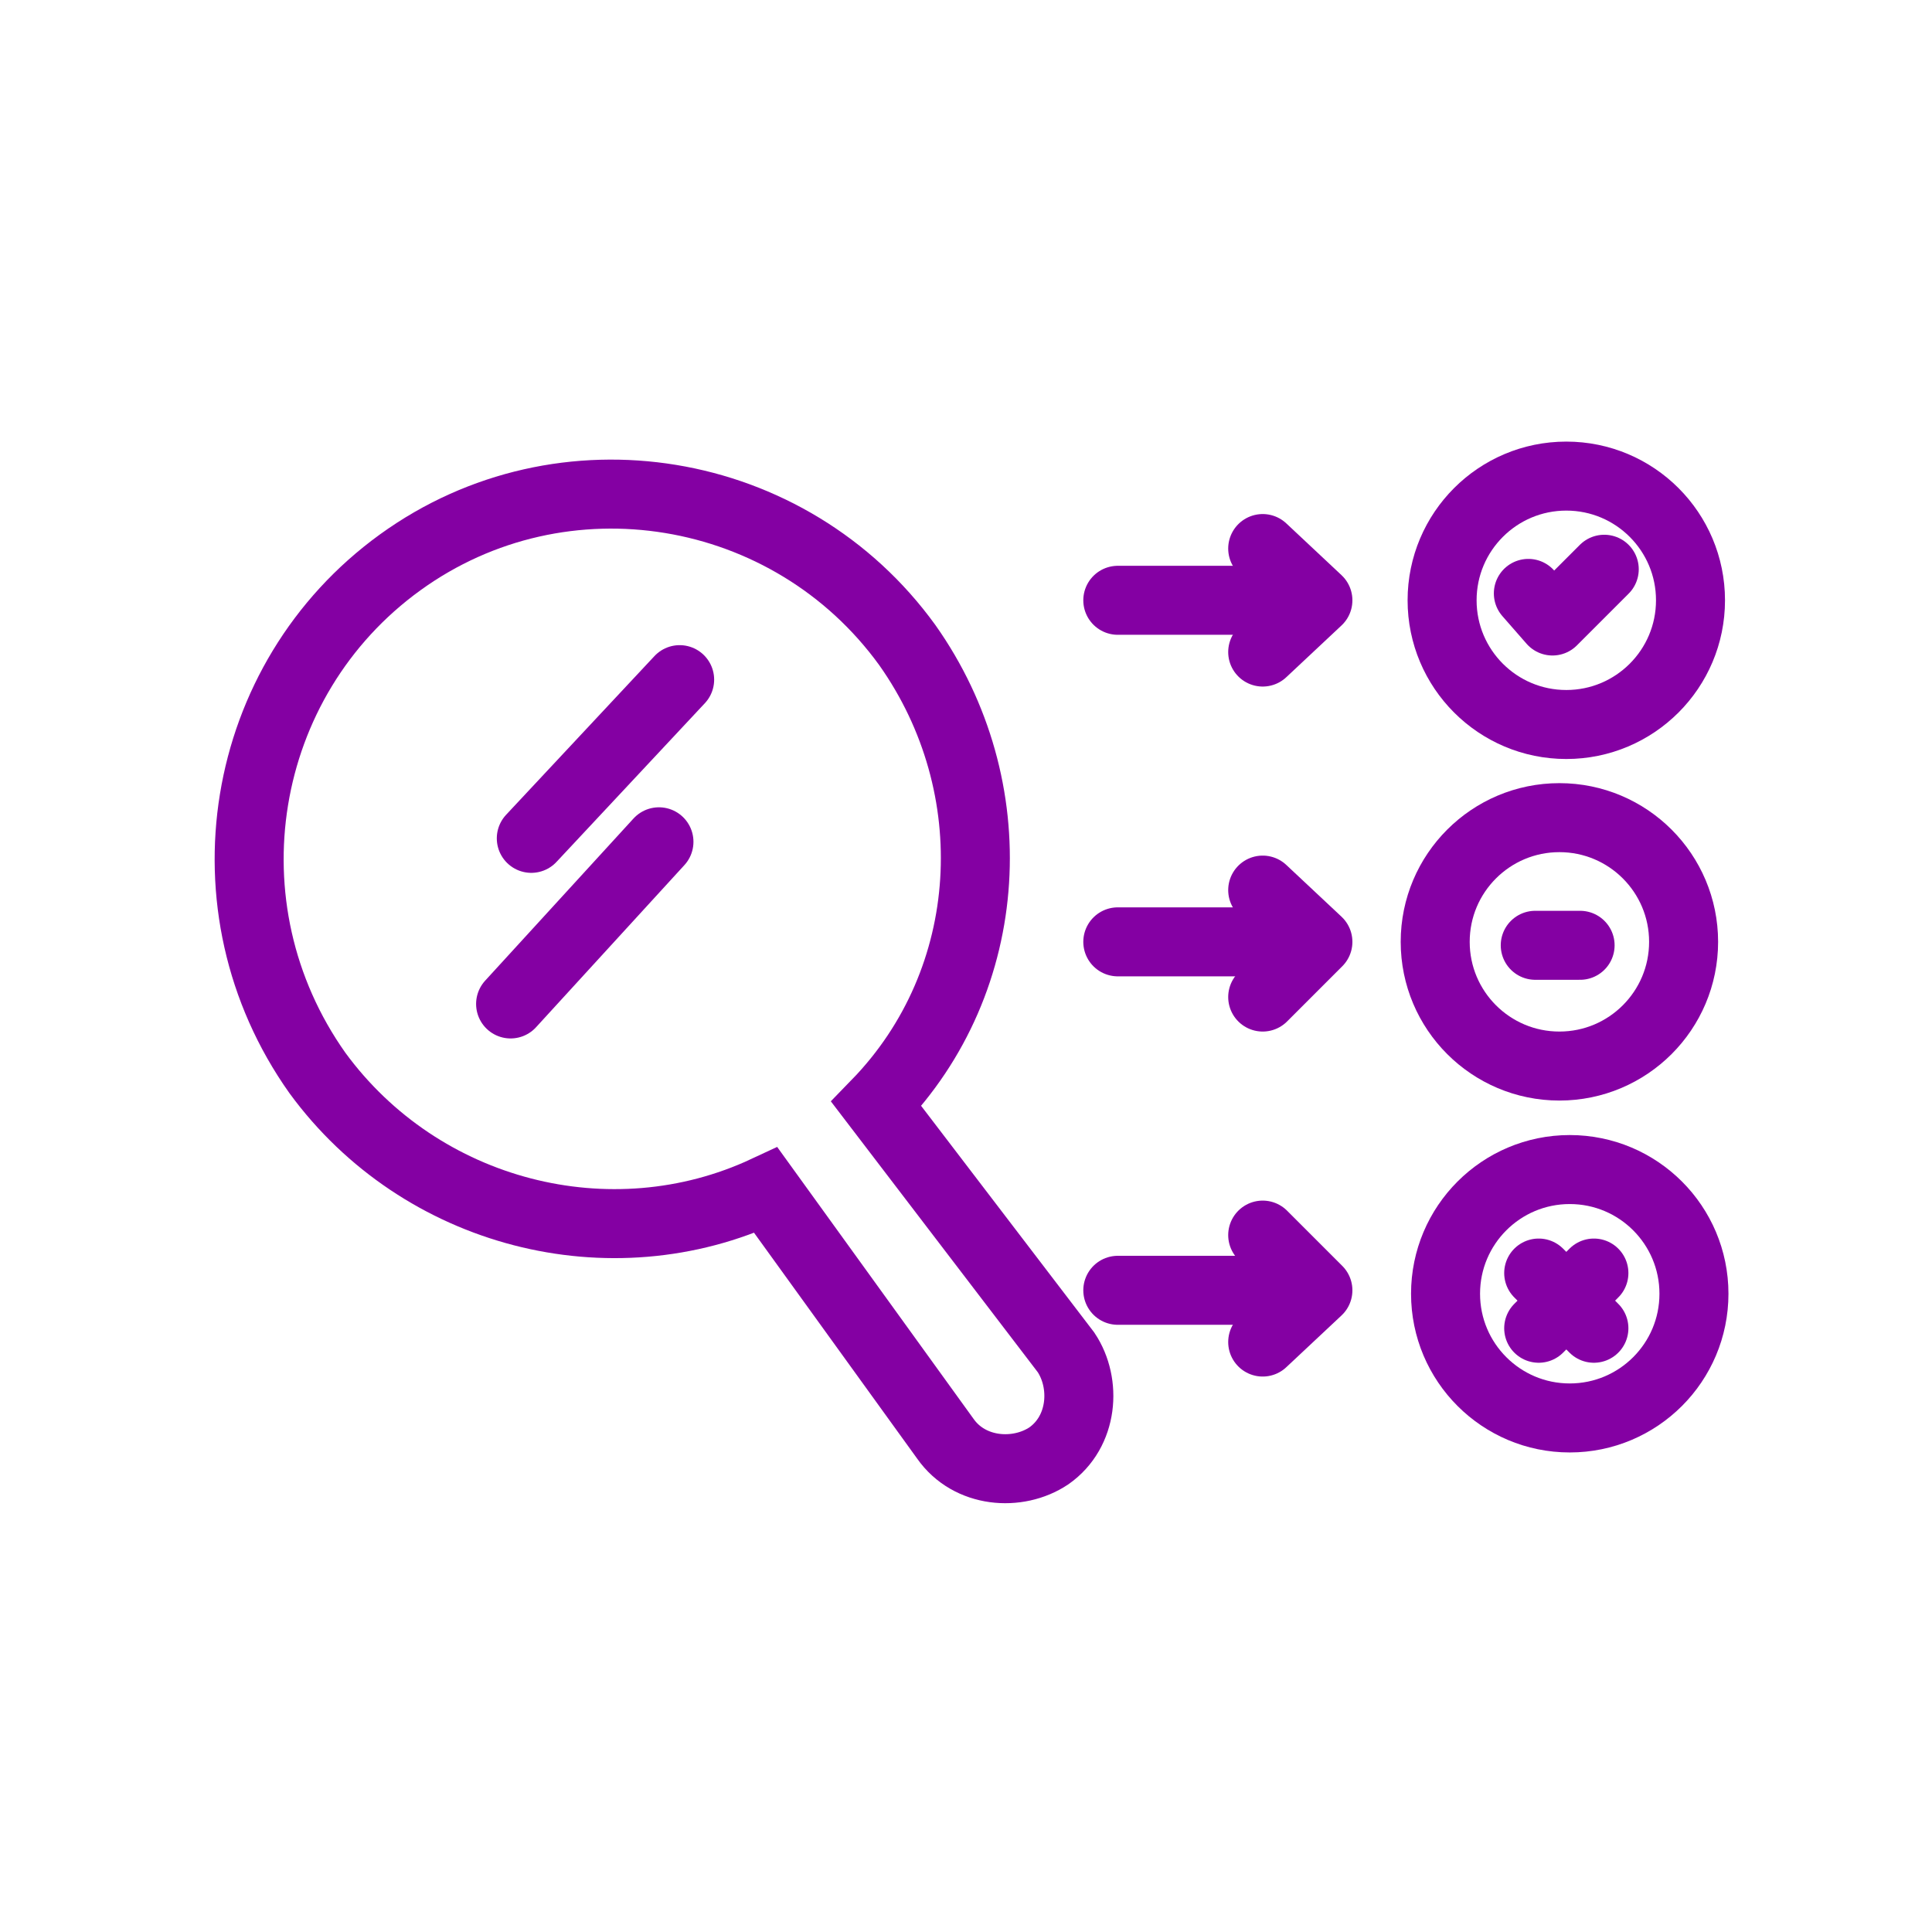 <?xml version="1.0" encoding="utf-8"?>
<!-- Generator: Adobe Illustrator 26.5.0, SVG Export Plug-In . SVG Version: 6.00 Build 0)  -->
<svg version="1.1" id="Layer_1" xmlns="http://www.w3.org/2000/svg" xmlns:xlink="http://www.w3.org/1999/xlink" x="0px" y="0px"
	 viewBox="0 0 56 56" style="enable-background:new 0 0 56 56;" xml:space="preserve">
<style type="text/css">
	.st0{fill:none;stroke:#8400A3;stroke-width:2;stroke-linecap:round;stroke-miterlimit:10;}
	.st1{fill:none;stroke:#8400A3;stroke-width:2;stroke-linecap:round;stroke-linejoin:round;stroke-miterlimit:10;}
	.st2{fill:none;stroke:#8400A3;stroke-width:2;stroke-miterlimit:10;}
</style>
<circle class="st0" cx="45.5" cy="37.5" r="3.6"/>
<g>
	<circle class="st0" cx="45.2" cy="27.3" r="3.6"/>
	<line class="st0" x1="44.5" y1="27.4" x2="45.8" y2="27.4"/>
</g>
<line class="st0" x1="44.6" y1="36.9" x2="46.2" y2="38.5"/>
<line class="st0" x1="46.2" y1="36.9" x2="44.6" y2="38.5"/>
<g>
	<circle class="st1" cx="45.4" cy="17.4" r="3.6"/>
	<polyline class="st1" points="44.3,17.2 45,18 46.5,16.5 	"/>
</g>
<g>
	<polyline class="st1" points="36.6,15.9 38.2,17.4 36.6,18.9 	"/>
	<line class="st0" x1="37.6" y1="17.4" x2="32.4" y2="17.4"/>
</g>
<g>
	<polyline class="st1" points="36.6,25.8 38.2,27.3 36.6,28.9 	"/>
	<line class="st0" x1="37.6" y1="27.3" x2="32.4" y2="27.3"/>
</g>
<g>
	<polyline class="st1" points="36.6,35.8 38.2,37.4 36.6,38.9 	"/>
	<line class="st0" x1="37.6" y1="37.4" x2="32.4" y2="37.4"/>
</g>
<path class="st2" d="M26.3,18.7c-3.4-4.7-10-5.8-14.7-2.4s-5.8,10-2.4,14.8c3,4.1,8.5,5.5,13,3.4l5.2,7.2c0.7,1,2.1,1.1,3,0.5
	c1-0.7,1.1-2.1,0.5-3L25.4,32C28.9,28.4,29.2,22.8,26.3,18.7z"/>
<line class="st0" x1="19.7" y1="19.7" x2="15.4" y2="24.3"/>
<line class="st0" x1="19.1" y1="24.4" x2="14.8" y2="29.1"/>
</svg>
